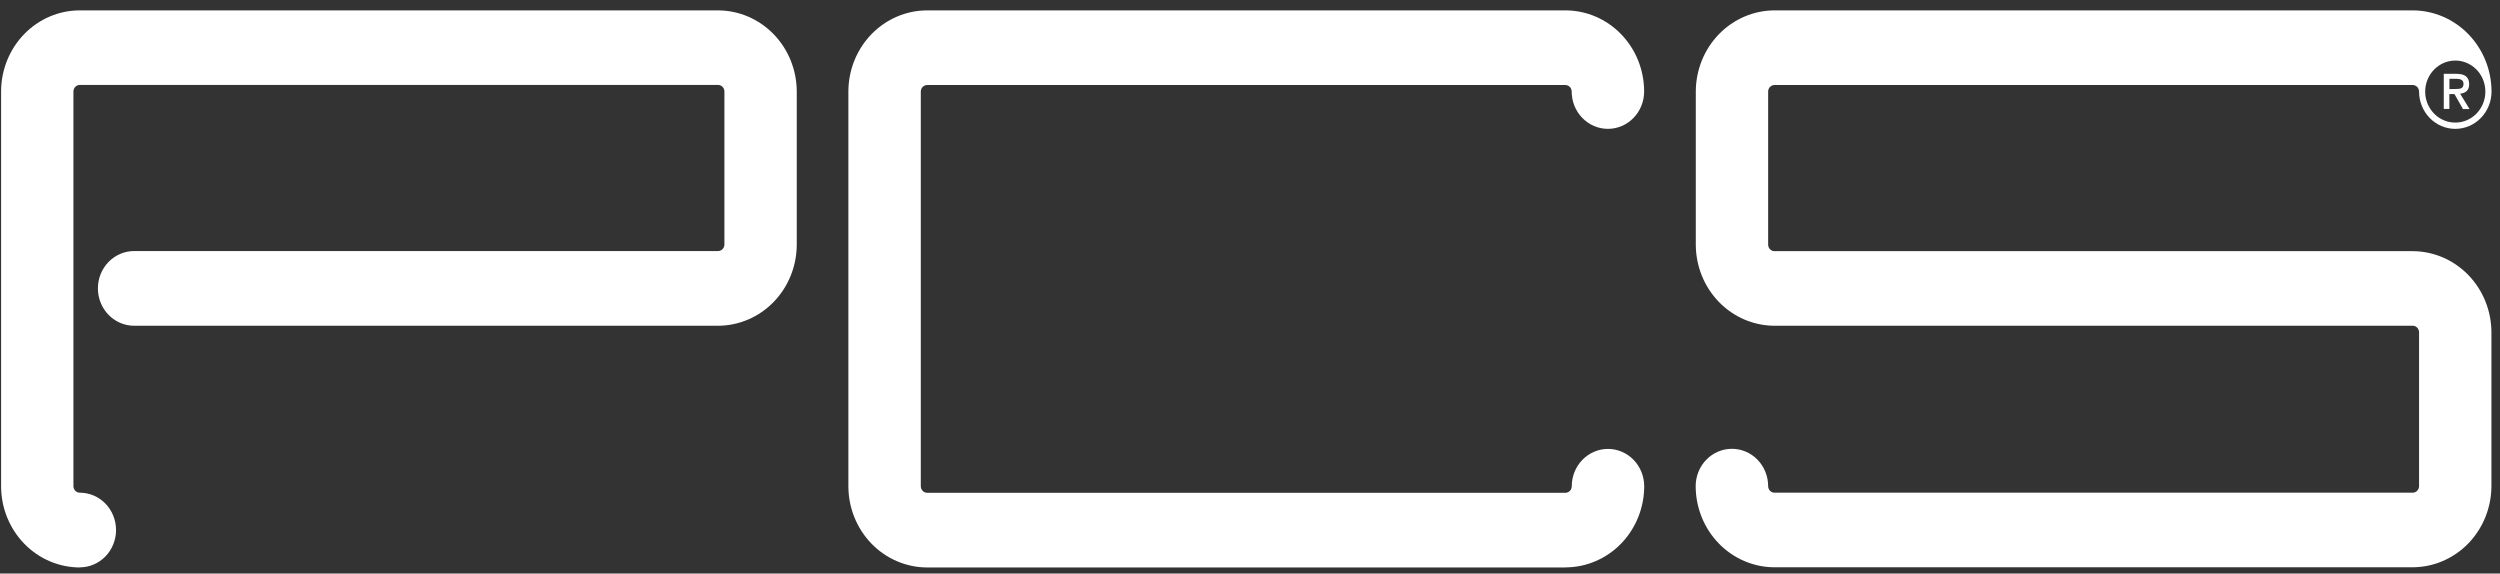 <svg xmlns="http://www.w3.org/2000/svg" fill="none" viewBox="0 0 170 39" height="39" width="170">
<rect x="0" y="0" width="170" height="39" fill="#333333" stroke="none"/>
<g clip-path="url(#clip0_15280_5659)">
<path fill="white" d="M5.428 38.587C4.009 38.585 2.649 38.003 1.646 36.969C0.642 35.934 0.077 34.533 0.075 33.07V6.223C0.075 4.76 0.639 3.357 1.643 2.322C2.647 1.287 4.008 0.706 5.428 0.706H48.827C50.245 0.709 51.605 1.292 52.608 2.326C53.611 3.359 54.176 4.761 54.179 6.223V16.634C54.177 18.096 53.612 19.497 52.609 20.532C51.605 21.566 50.246 22.148 48.827 22.151H9.121C8.468 22.151 7.841 21.883 7.379 21.407C6.917 20.93 6.657 20.285 6.657 19.611C6.657 18.937 6.917 18.291 7.379 17.815C7.841 17.339 8.468 17.071 9.121 17.071H48.827C48.941 17.071 49.051 17.024 49.132 16.941C49.213 16.858 49.259 16.745 49.26 16.627V6.216C49.259 6.098 49.212 5.986 49.131 5.903C49.05 5.821 48.941 5.774 48.827 5.774H5.428C5.314 5.774 5.204 5.821 5.123 5.903C5.041 5.986 4.995 6.098 4.993 6.216V33.058C4.994 33.176 5.04 33.289 5.121 33.373C5.203 33.456 5.313 33.503 5.428 33.503C6.081 33.503 6.708 33.77 7.17 34.246C7.632 34.722 7.891 35.368 7.891 36.041C7.891 36.715 7.632 37.36 7.17 37.836C6.708 38.312 6.081 38.58 5.428 38.58V38.587Z"></path>
<path fill="white" d="M106.448 38.587H63.042C61.624 38.584 60.264 38.002 59.261 36.968C58.258 35.934 57.693 34.532 57.69 33.07V6.223C57.692 4.761 58.257 3.359 59.26 2.325C60.264 1.291 61.623 0.709 63.042 0.706H106.448C107.868 0.706 109.229 1.287 110.233 2.322C111.237 3.357 111.801 4.76 111.801 6.223C111.801 6.896 111.541 7.542 111.079 8.018C110.617 8.494 109.991 8.762 109.338 8.762C108.684 8.762 108.058 8.494 107.596 8.018C107.134 7.542 106.874 6.896 106.874 6.223C106.873 6.106 106.828 5.993 106.747 5.911C106.666 5.828 106.557 5.782 106.443 5.782H63.042C62.929 5.783 62.821 5.83 62.741 5.912C62.661 5.995 62.615 6.106 62.614 6.223V33.065C62.615 33.182 62.66 33.294 62.74 33.377C62.82 33.46 62.929 33.508 63.042 33.51H106.448C106.562 33.509 106.672 33.462 106.753 33.379C106.834 33.296 106.879 33.183 106.88 33.065C106.88 32.392 107.139 31.746 107.601 31.27C108.063 30.794 108.689 30.526 109.343 30.526C109.996 30.526 110.623 30.794 111.084 31.27C111.546 31.746 111.806 32.392 111.806 33.065C111.804 34.527 111.239 35.929 110.236 36.963C109.232 37.997 107.872 38.579 106.453 38.582L106.448 38.587Z"></path>
<path fill="white" d="M164.064 17.079H120.667C120.61 17.079 120.554 17.068 120.501 17.046C120.449 17.023 120.401 16.991 120.361 16.949C120.32 16.908 120.289 16.859 120.267 16.805C120.245 16.751 120.234 16.693 120.234 16.634V6.223C120.234 6.165 120.245 6.107 120.267 6.053C120.289 6 120.321 5.951 120.362 5.91C120.402 5.869 120.449 5.836 120.502 5.814C120.554 5.792 120.611 5.781 120.667 5.782H164.064C164.178 5.782 164.287 5.828 164.368 5.911C164.449 5.994 164.495 6.106 164.496 6.223C164.496 6.897 164.756 7.543 165.218 8.019C165.68 8.495 166.306 8.763 166.96 8.763C167.613 8.763 168.24 8.495 168.702 8.019C169.164 7.543 169.424 6.897 169.424 6.223C169.42 4.761 168.855 3.361 167.852 2.327C166.849 1.293 165.489 0.711 164.071 0.706H120.667C119.248 0.71 117.889 1.292 116.886 2.326C115.883 3.36 115.317 4.761 115.314 6.223V16.634C115.317 18.096 115.882 19.498 116.885 20.532C117.888 21.566 119.248 22.148 120.667 22.151H164.064C164.178 22.15 164.287 22.196 164.368 22.279C164.449 22.361 164.495 22.473 164.496 22.59V33.058C164.495 33.176 164.45 33.289 164.369 33.372C164.288 33.456 164.179 33.502 164.064 33.503H120.667C120.61 33.503 120.554 33.492 120.501 33.47C120.449 33.447 120.401 33.415 120.361 33.373C120.32 33.332 120.289 33.283 120.267 33.229C120.245 33.175 120.234 33.117 120.234 33.058C120.234 32.385 119.974 31.739 119.512 31.262C119.05 30.786 118.423 30.519 117.77 30.519C117.116 30.519 116.489 30.786 116.027 31.262C115.565 31.739 115.306 32.385 115.306 33.058C115.309 34.52 115.874 35.921 116.878 36.955C117.881 37.989 119.24 38.571 120.658 38.575H164.064C165.482 38.57 166.841 37.987 167.844 36.954C168.847 35.92 169.412 34.52 169.417 33.058V22.59C169.411 21.13 168.846 19.73 167.843 18.698C166.84 17.665 165.482 17.083 164.064 17.079ZM166.962 4.118C167.366 4.119 167.762 4.243 168.098 4.475C168.434 4.708 168.696 5.037 168.85 5.423C169.004 5.809 169.044 6.233 168.964 6.642C168.885 7.051 168.689 7.426 168.403 7.72C168.116 8.015 167.751 8.215 167.354 8.296C166.957 8.376 166.546 8.334 166.172 8.174C165.798 8.013 165.479 7.743 165.255 7.395C165.031 7.048 164.911 6.64 164.912 6.223C164.914 5.664 165.131 5.129 165.516 4.734C165.9 4.339 166.421 4.118 166.963 4.118H166.962Z"></path>
<path fill="white" d="M167.29 6.372C167.644 6.33 167.902 6.162 167.902 5.732C167.902 5.226 167.602 5.02 167.039 5.02H166.176V7.408H166.557V6.396H166.903L167.483 7.415H167.927L167.29 6.372ZM166.561 6.057V5.358H167.034C167.258 5.358 167.519 5.411 167.519 5.694C167.519 6.018 167.302 6.05 167.029 6.05L166.561 6.057Z"></path>
</g>
<defs>
<clipPath id="clip0_15280_5659">
<rect transform="translate(0.072 0.698)" fill="white" height="37.888" width="169.354"></rect>
</clipPath>
</defs>
</svg>

